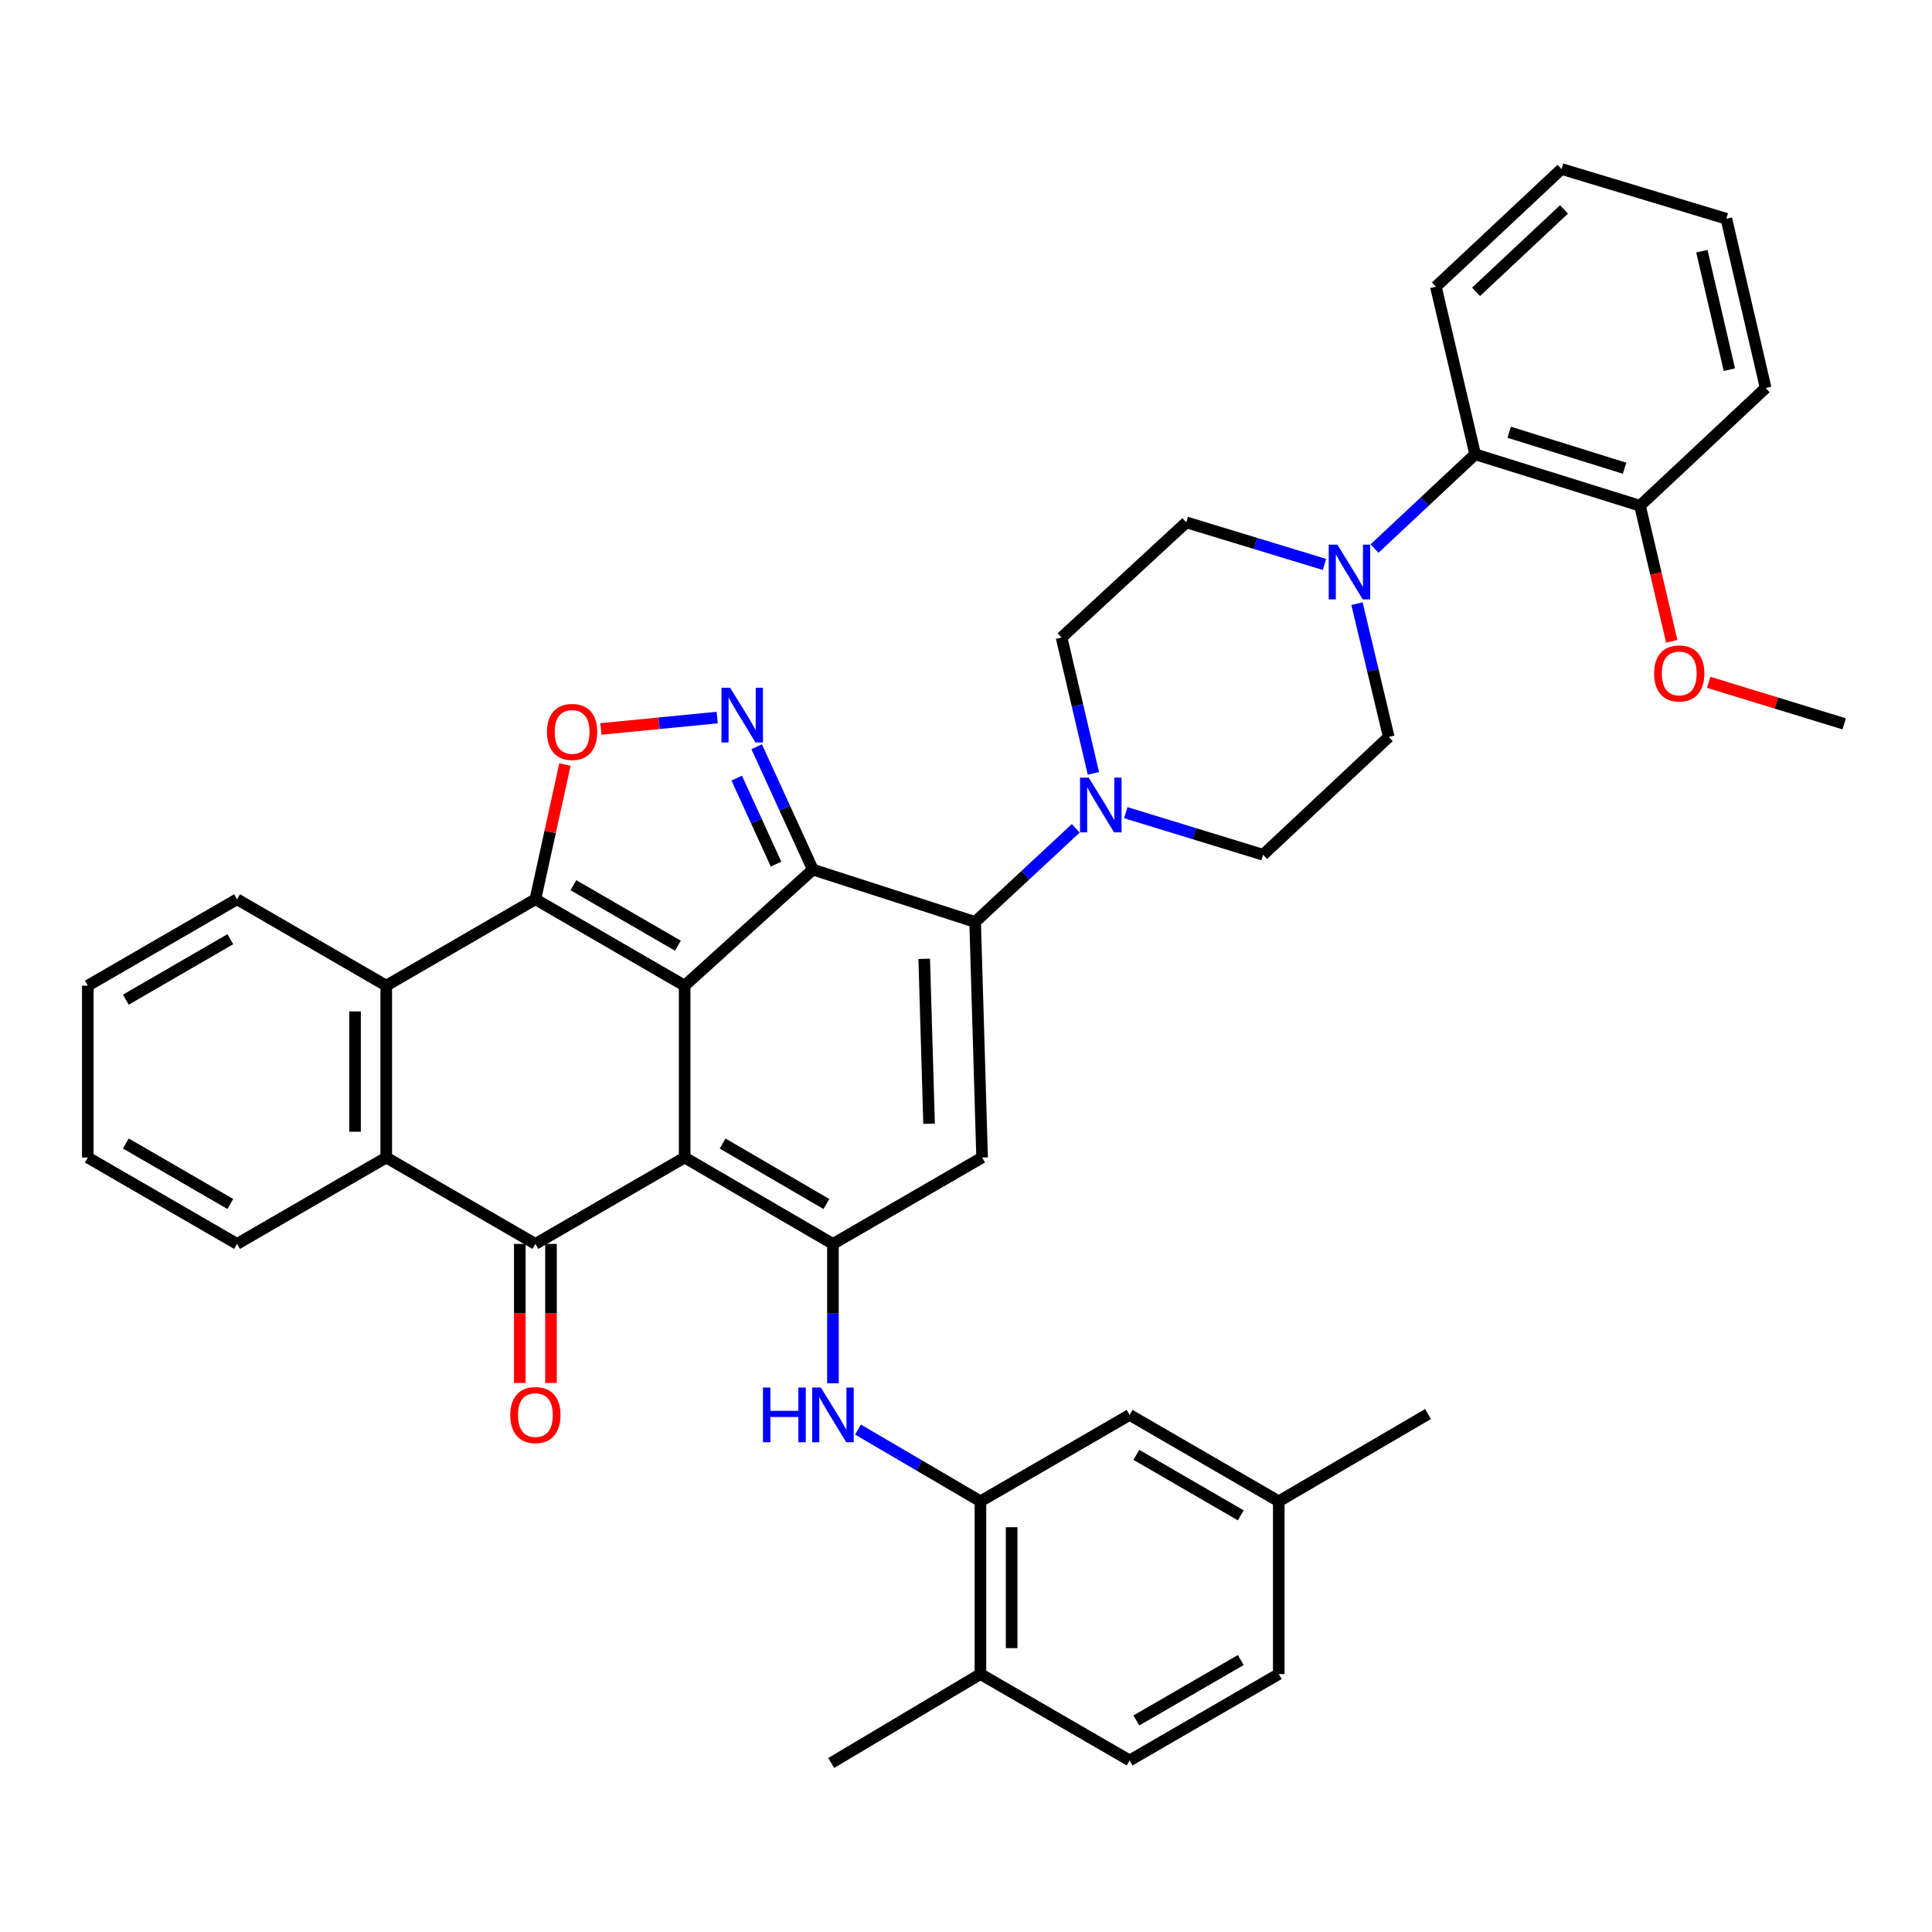 <?xml version='1.0' encoding='iso-8859-1'?>
<svg version='1.1' baseProfile='full'
              xmlns='http://www.w3.org/2000/svg'
                      xmlns:rdkit='http://www.rdkit.org/xml'
                      xmlns:xlink='http://www.w3.org/1999/xlink'
                  xml:space='preserve'
width='1000px' height='1000px' viewBox='0 0 1000 1000'>
<!-- END OF HEADER -->
<rect style='opacity:1.0;fill:#FFFFFF;stroke:none' width='1000' height='1000' x='0' y='0'> </rect>
<path class='bond-0' d='M 354.373,510.173 L 354.373,599.133' style='fill:none;fill-rule:evenodd;stroke:#000000;stroke-width:6px;stroke-linecap:butt;stroke-linejoin:miter;stroke-opacity:1' />
<path class='bond-1' d='M 354.373,510.173 L 420.736,450.097' style='fill:none;fill-rule:evenodd;stroke:#000000;stroke-width:6px;stroke-linecap:butt;stroke-linejoin:miter;stroke-opacity:1' />
<path class='bond-2' d='M 354.373,510.173 L 277.118,465.455' style='fill:none;fill-rule:evenodd;stroke:#000000;stroke-width:6px;stroke-linecap:butt;stroke-linejoin:miter;stroke-opacity:1' />
<path class='bond-2' d='M 350.873,489.49 L 296.796,458.188' style='fill:none;fill-rule:evenodd;stroke:#000000;stroke-width:6px;stroke-linecap:butt;stroke-linejoin:miter;stroke-opacity:1' />
<path class='bond-3' d='M 354.373,599.133 L 431.133,643.851' style='fill:none;fill-rule:evenodd;stroke:#000000;stroke-width:6px;stroke-linecap:butt;stroke-linejoin:miter;stroke-opacity:1' />
<path class='bond-3' d='M 374.015,591.889 L 427.747,623.192' style='fill:none;fill-rule:evenodd;stroke:#000000;stroke-width:6px;stroke-linecap:butt;stroke-linejoin:miter;stroke-opacity:1' />
<path class='bond-5' d='M 354.373,599.133 L 277.118,643.851' style='fill:none;fill-rule:evenodd;stroke:#000000;stroke-width:6px;stroke-linecap:butt;stroke-linejoin:miter;stroke-opacity:1' />
<path class='bond-4' d='M 420.736,450.097 L 504.727,477.206' style='fill:none;fill-rule:evenodd;stroke:#000000;stroke-width:6px;stroke-linecap:butt;stroke-linejoin:miter;stroke-opacity:1' />
<path class='bond-6' d='M 420.736,450.097 L 406.195,418.299' style='fill:none;fill-rule:evenodd;stroke:#000000;stroke-width:6px;stroke-linecap:butt;stroke-linejoin:miter;stroke-opacity:1' />
<path class='bond-6' d='M 406.195,418.299 L 391.653,386.501' style='fill:none;fill-rule:evenodd;stroke:#0000FF;stroke-width:6px;stroke-linecap:butt;stroke-linejoin:miter;stroke-opacity:1' />
<path class='bond-6' d='M 401.69,447.273 L 391.511,425.014' style='fill:none;fill-rule:evenodd;stroke:#000000;stroke-width:6px;stroke-linecap:butt;stroke-linejoin:miter;stroke-opacity:1' />
<path class='bond-6' d='M 391.511,425.014 L 381.331,402.755' style='fill:none;fill-rule:evenodd;stroke:#0000FF;stroke-width:6px;stroke-linecap:butt;stroke-linejoin:miter;stroke-opacity:1' />
<path class='bond-8' d='M 277.118,465.455 L 284.761,430.598' style='fill:none;fill-rule:evenodd;stroke:#000000;stroke-width:6px;stroke-linecap:butt;stroke-linejoin:miter;stroke-opacity:1' />
<path class='bond-8' d='M 284.761,430.598 L 292.404,395.742' style='fill:none;fill-rule:evenodd;stroke:#FF0000;stroke-width:6px;stroke-linecap:butt;stroke-linejoin:miter;stroke-opacity:1' />
<path class='bond-9' d='M 277.118,465.455 L 199.918,510.173' style='fill:none;fill-rule:evenodd;stroke:#000000;stroke-width:6px;stroke-linecap:butt;stroke-linejoin:miter;stroke-opacity:1' />
<path class='bond-12' d='M 431.133,643.851 L 431.133,679.917' style='fill:none;fill-rule:evenodd;stroke:#000000;stroke-width:6px;stroke-linecap:butt;stroke-linejoin:miter;stroke-opacity:1' />
<path class='bond-12' d='M 431.133,679.917 L 431.133,715.982' style='fill:none;fill-rule:evenodd;stroke:#0000FF;stroke-width:6px;stroke-linecap:butt;stroke-linejoin:miter;stroke-opacity:1' />
<path class='bond-41' d='M 431.133,643.851 L 508.334,599.133' style='fill:none;fill-rule:evenodd;stroke:#000000;stroke-width:6px;stroke-linecap:butt;stroke-linejoin:miter;stroke-opacity:1' />
<path class='bond-7' d='M 504.727,477.206 L 508.334,599.133' style='fill:none;fill-rule:evenodd;stroke:#000000;stroke-width:6px;stroke-linecap:butt;stroke-linejoin:miter;stroke-opacity:1' />
<path class='bond-7' d='M 478.369,496.291 L 480.893,581.64' style='fill:none;fill-rule:evenodd;stroke:#000000;stroke-width:6px;stroke-linecap:butt;stroke-linejoin:miter;stroke-opacity:1' />
<path class='bond-11' d='M 504.727,477.206 L 530.769,452.97' style='fill:none;fill-rule:evenodd;stroke:#000000;stroke-width:6px;stroke-linecap:butt;stroke-linejoin:miter;stroke-opacity:1' />
<path class='bond-11' d='M 530.769,452.97 L 556.811,428.735' style='fill:none;fill-rule:evenodd;stroke:#0000FF;stroke-width:6px;stroke-linecap:butt;stroke-linejoin:miter;stroke-opacity:1' />
<path class='bond-16' d='M 269.045,643.851 L 269.045,679.837' style='fill:none;fill-rule:evenodd;stroke:#000000;stroke-width:6px;stroke-linecap:butt;stroke-linejoin:miter;stroke-opacity:1' />
<path class='bond-16' d='M 269.045,679.837 L 269.045,715.822' style='fill:none;fill-rule:evenodd;stroke:#FF0000;stroke-width:6px;stroke-linecap:butt;stroke-linejoin:miter;stroke-opacity:1' />
<path class='bond-16' d='M 285.192,643.851 L 285.192,679.837' style='fill:none;fill-rule:evenodd;stroke:#000000;stroke-width:6px;stroke-linecap:butt;stroke-linejoin:miter;stroke-opacity:1' />
<path class='bond-16' d='M 285.192,679.837 L 285.192,715.822' style='fill:none;fill-rule:evenodd;stroke:#FF0000;stroke-width:6px;stroke-linecap:butt;stroke-linejoin:miter;stroke-opacity:1' />
<path class='bond-40' d='M 277.118,643.851 L 199.918,599.133' style='fill:none;fill-rule:evenodd;stroke:#000000;stroke-width:6px;stroke-linecap:butt;stroke-linejoin:miter;stroke-opacity:1' />
<path class='bond-39' d='M 371.221,371.411 L 341.117,374.358' style='fill:none;fill-rule:evenodd;stroke:#0000FF;stroke-width:6px;stroke-linecap:butt;stroke-linejoin:miter;stroke-opacity:1' />
<path class='bond-39' d='M 341.117,374.358 L 311.013,377.306' style='fill:none;fill-rule:evenodd;stroke:#FF0000;stroke-width:6px;stroke-linecap:butt;stroke-linejoin:miter;stroke-opacity:1' />
<path class='bond-10' d='M 199.918,510.173 L 199.918,599.133' style='fill:none;fill-rule:evenodd;stroke:#000000;stroke-width:6px;stroke-linecap:butt;stroke-linejoin:miter;stroke-opacity:1' />
<path class='bond-10' d='M 183.771,523.517 L 183.771,585.789' style='fill:none;fill-rule:evenodd;stroke:#000000;stroke-width:6px;stroke-linecap:butt;stroke-linejoin:miter;stroke-opacity:1' />
<path class='bond-27' d='M 199.918,510.173 L 122.7,465.455' style='fill:none;fill-rule:evenodd;stroke:#000000;stroke-width:6px;stroke-linecap:butt;stroke-linejoin:miter;stroke-opacity:1' />
<path class='bond-28' d='M 199.918,599.133 L 122.7,643.851' style='fill:none;fill-rule:evenodd;stroke:#000000;stroke-width:6px;stroke-linecap:butt;stroke-linejoin:miter;stroke-opacity:1' />
<path class='bond-17' d='M 582.709,420.639 L 618.246,431.533' style='fill:none;fill-rule:evenodd;stroke:#0000FF;stroke-width:6px;stroke-linecap:butt;stroke-linejoin:miter;stroke-opacity:1' />
<path class='bond-17' d='M 618.246,431.533 L 653.782,442.427' style='fill:none;fill-rule:evenodd;stroke:#000000;stroke-width:6px;stroke-linecap:butt;stroke-linejoin:miter;stroke-opacity:1' />
<path class='bond-18' d='M 565.934,400.287 L 557.699,365.139' style='fill:none;fill-rule:evenodd;stroke:#0000FF;stroke-width:6px;stroke-linecap:butt;stroke-linejoin:miter;stroke-opacity:1' />
<path class='bond-18' d='M 557.699,365.139 L 549.463,329.991' style='fill:none;fill-rule:evenodd;stroke:#000000;stroke-width:6px;stroke-linecap:butt;stroke-linejoin:miter;stroke-opacity:1' />
<path class='bond-14' d='M 444.085,739.941 L 475.779,758.507' style='fill:none;fill-rule:evenodd;stroke:#0000FF;stroke-width:6px;stroke-linecap:butt;stroke-linejoin:miter;stroke-opacity:1' />
<path class='bond-14' d='M 475.779,758.507 L 507.472,777.073' style='fill:none;fill-rule:evenodd;stroke:#000000;stroke-width:6px;stroke-linecap:butt;stroke-linejoin:miter;stroke-opacity:1' />
<path class='bond-13' d='M 685.535,292.149 L 649.784,281.265' style='fill:none;fill-rule:evenodd;stroke:#0000FF;stroke-width:6px;stroke-linecap:butt;stroke-linejoin:miter;stroke-opacity:1' />
<path class='bond-13' d='M 649.784,281.265 L 614.033,270.381' style='fill:none;fill-rule:evenodd;stroke:#000000;stroke-width:6px;stroke-linecap:butt;stroke-linejoin:miter;stroke-opacity:1' />
<path class='bond-15' d='M 711.45,283.941 L 737.493,259.543' style='fill:none;fill-rule:evenodd;stroke:#0000FF;stroke-width:6px;stroke-linecap:butt;stroke-linejoin:miter;stroke-opacity:1' />
<path class='bond-15' d='M 737.493,259.543 L 763.536,235.145' style='fill:none;fill-rule:evenodd;stroke:#000000;stroke-width:6px;stroke-linecap:butt;stroke-linejoin:miter;stroke-opacity:1' />
<path class='bond-43' d='M 702.376,312.445 L 710.593,346.945' style='fill:none;fill-rule:evenodd;stroke:#0000FF;stroke-width:6px;stroke-linecap:butt;stroke-linejoin:miter;stroke-opacity:1' />
<path class='bond-43' d='M 710.593,346.945 L 718.809,381.446' style='fill:none;fill-rule:evenodd;stroke:#000000;stroke-width:6px;stroke-linecap:butt;stroke-linejoin:miter;stroke-opacity:1' />
<path class='bond-21' d='M 507.472,777.073 L 507.472,866.491' style='fill:none;fill-rule:evenodd;stroke:#000000;stroke-width:6px;stroke-linecap:butt;stroke-linejoin:miter;stroke-opacity:1' />
<path class='bond-21' d='M 523.619,790.485 L 523.619,853.078' style='fill:none;fill-rule:evenodd;stroke:#000000;stroke-width:6px;stroke-linecap:butt;stroke-linejoin:miter;stroke-opacity:1' />
<path class='bond-22' d='M 507.472,777.073 L 584.691,732.355' style='fill:none;fill-rule:evenodd;stroke:#000000;stroke-width:6px;stroke-linecap:butt;stroke-linejoin:miter;stroke-opacity:1' />
<path class='bond-23' d='M 763.536,235.145 L 848.864,261.761' style='fill:none;fill-rule:evenodd;stroke:#000000;stroke-width:6px;stroke-linecap:butt;stroke-linejoin:miter;stroke-opacity:1' />
<path class='bond-23' d='M 781.143,223.723 L 840.873,242.354' style='fill:none;fill-rule:evenodd;stroke:#000000;stroke-width:6px;stroke-linecap:butt;stroke-linejoin:miter;stroke-opacity:1' />
<path class='bond-30' d='M 763.536,235.145 L 743.209,148.409' style='fill:none;fill-rule:evenodd;stroke:#000000;stroke-width:6px;stroke-linecap:butt;stroke-linejoin:miter;stroke-opacity:1' />
<path class='bond-19' d='M 653.782,442.427 L 718.809,381.446' style='fill:none;fill-rule:evenodd;stroke:#000000;stroke-width:6px;stroke-linecap:butt;stroke-linejoin:miter;stroke-opacity:1' />
<path class='bond-20' d='M 549.463,329.991 L 614.033,270.381' style='fill:none;fill-rule:evenodd;stroke:#000000;stroke-width:6px;stroke-linecap:butt;stroke-linejoin:miter;stroke-opacity:1' />
<path class='bond-24' d='M 507.472,866.491 L 584.691,911.191' style='fill:none;fill-rule:evenodd;stroke:#000000;stroke-width:6px;stroke-linecap:butt;stroke-linejoin:miter;stroke-opacity:1' />
<path class='bond-31' d='M 507.472,866.491 L 430.227,912.528' style='fill:none;fill-rule:evenodd;stroke:#000000;stroke-width:6px;stroke-linecap:butt;stroke-linejoin:miter;stroke-opacity:1' />
<path class='bond-25' d='M 584.691,732.355 L 661.891,777.073' style='fill:none;fill-rule:evenodd;stroke:#000000;stroke-width:6px;stroke-linecap:butt;stroke-linejoin:miter;stroke-opacity:1' />
<path class='bond-25' d='M 588.177,753.034 L 642.218,784.337' style='fill:none;fill-rule:evenodd;stroke:#000000;stroke-width:6px;stroke-linecap:butt;stroke-linejoin:miter;stroke-opacity:1' />
<path class='bond-29' d='M 848.864,261.761 L 857.081,296.855' style='fill:none;fill-rule:evenodd;stroke:#000000;stroke-width:6px;stroke-linecap:butt;stroke-linejoin:miter;stroke-opacity:1' />
<path class='bond-29' d='M 857.081,296.855 L 865.298,331.95' style='fill:none;fill-rule:evenodd;stroke:#FF0000;stroke-width:6px;stroke-linecap:butt;stroke-linejoin:miter;stroke-opacity:1' />
<path class='bond-32' d='M 848.864,261.761 L 913.9,200.824' style='fill:none;fill-rule:evenodd;stroke:#000000;stroke-width:6px;stroke-linecap:butt;stroke-linejoin:miter;stroke-opacity:1' />
<path class='bond-44' d='M 584.691,911.191 L 661.891,866.491' style='fill:none;fill-rule:evenodd;stroke:#000000;stroke-width:6px;stroke-linecap:butt;stroke-linejoin:miter;stroke-opacity:1' />
<path class='bond-44' d='M 588.18,890.512 L 642.22,859.222' style='fill:none;fill-rule:evenodd;stroke:#000000;stroke-width:6px;stroke-linecap:butt;stroke-linejoin:miter;stroke-opacity:1' />
<path class='bond-26' d='M 661.891,777.073 L 661.891,866.491' style='fill:none;fill-rule:evenodd;stroke:#000000;stroke-width:6px;stroke-linecap:butt;stroke-linejoin:miter;stroke-opacity:1' />
<path class='bond-33' d='M 661.891,777.073 L 739.145,731.906' style='fill:none;fill-rule:evenodd;stroke:#000000;stroke-width:6px;stroke-linecap:butt;stroke-linejoin:miter;stroke-opacity:1' />
<path class='bond-35' d='M 122.7,465.455 L 45.455,510.173' style='fill:none;fill-rule:evenodd;stroke:#000000;stroke-width:6px;stroke-linecap:butt;stroke-linejoin:miter;stroke-opacity:1' />
<path class='bond-35' d='M 119.203,486.136 L 65.131,517.439' style='fill:none;fill-rule:evenodd;stroke:#000000;stroke-width:6px;stroke-linecap:butt;stroke-linejoin:miter;stroke-opacity:1' />
<path class='bond-36' d='M 122.7,643.851 L 45.455,599.133' style='fill:none;fill-rule:evenodd;stroke:#000000;stroke-width:6px;stroke-linecap:butt;stroke-linejoin:miter;stroke-opacity:1' />
<path class='bond-36' d='M 119.203,623.169 L 65.131,591.867' style='fill:none;fill-rule:evenodd;stroke:#000000;stroke-width:6px;stroke-linecap:butt;stroke-linejoin:miter;stroke-opacity:1' />
<path class='bond-34' d='M 884.405,353.166 L 919.475,363.915' style='fill:none;fill-rule:evenodd;stroke:#FF0000;stroke-width:6px;stroke-linecap:butt;stroke-linejoin:miter;stroke-opacity:1' />
<path class='bond-34' d='M 919.475,363.915 L 954.545,374.664' style='fill:none;fill-rule:evenodd;stroke:#000000;stroke-width:6px;stroke-linecap:butt;stroke-linejoin:miter;stroke-opacity:1' />
<path class='bond-37' d='M 743.209,148.409 L 808.236,87.472' style='fill:none;fill-rule:evenodd;stroke:#000000;stroke-width:6px;stroke-linecap:butt;stroke-linejoin:miter;stroke-opacity:1' />
<path class='bond-37' d='M 764.004,151.051 L 809.523,108.395' style='fill:none;fill-rule:evenodd;stroke:#000000;stroke-width:6px;stroke-linecap:butt;stroke-linejoin:miter;stroke-opacity:1' />
<path class='bond-45' d='M 913.9,200.824 L 893.564,113.227' style='fill:none;fill-rule:evenodd;stroke:#000000;stroke-width:6px;stroke-linecap:butt;stroke-linejoin:miter;stroke-opacity:1' />
<path class='bond-45' d='M 895.121,191.336 L 880.886,130.018' style='fill:none;fill-rule:evenodd;stroke:#000000;stroke-width:6px;stroke-linecap:butt;stroke-linejoin:miter;stroke-opacity:1' />
<path class='bond-42' d='M 45.455,510.173 L 45.455,599.133' style='fill:none;fill-rule:evenodd;stroke:#000000;stroke-width:6px;stroke-linecap:butt;stroke-linejoin:miter;stroke-opacity:1' />
<path class='bond-38' d='M 808.236,87.472 L 893.564,113.227' style='fill:none;fill-rule:evenodd;stroke:#000000;stroke-width:6px;stroke-linecap:butt;stroke-linejoin:miter;stroke-opacity:1' />
<path  class='atom-7' d='M 377.913 355.983
L 387.193 370.983
Q 388.113 372.463, 389.593 375.143
Q 391.073 377.823, 391.153 377.983
L 391.153 355.983
L 394.913 355.983
L 394.913 384.303
L 391.033 384.303
L 381.073 367.903
Q 379.913 365.983, 378.673 363.783
Q 377.473 361.583, 377.113 360.903
L 377.113 384.303
L 373.433 384.303
L 373.433 355.983
L 377.913 355.983
' fill='#0000FF'/>
<path  class='atom-9' d='M 283.127 378.843
Q 283.127 372.043, 286.487 368.243
Q 289.847 364.443, 296.127 364.443
Q 302.407 364.443, 305.767 368.243
Q 309.127 372.043, 309.127 378.843
Q 309.127 385.723, 305.727 389.643
Q 302.327 393.523, 296.127 393.523
Q 289.887 393.523, 286.487 389.643
Q 283.127 385.763, 283.127 378.843
M 296.127 390.323
Q 300.447 390.323, 302.767 387.443
Q 305.127 384.523, 305.127 378.843
Q 305.127 373.283, 302.767 370.483
Q 300.447 367.643, 296.127 367.643
Q 291.807 367.643, 289.447 370.443
Q 287.127 373.243, 287.127 378.843
Q 287.127 384.563, 289.447 387.443
Q 291.807 390.323, 296.127 390.323
' fill='#FF0000'/>
<path  class='atom-12' d='M 563.513 402.513
L 572.793 417.513
Q 573.713 418.993, 575.193 421.673
Q 576.673 424.353, 576.753 424.513
L 576.753 402.513
L 580.513 402.513
L 580.513 430.833
L 576.633 430.833
L 566.673 414.433
Q 565.513 412.513, 564.273 410.313
Q 563.073 408.113, 562.713 407.433
L 562.713 430.833
L 559.033 430.833
L 559.033 402.513
L 563.513 402.513
' fill='#0000FF'/>
<path  class='atom-13' d='M 394.913 718.195
L 398.753 718.195
L 398.753 730.235
L 413.233 730.235
L 413.233 718.195
L 417.073 718.195
L 417.073 746.515
L 413.233 746.515
L 413.233 733.435
L 398.753 733.435
L 398.753 746.515
L 394.913 746.515
L 394.913 718.195
' fill='#0000FF'/>
<path  class='atom-13' d='M 424.873 718.195
L 434.153 733.195
Q 435.073 734.675, 436.553 737.355
Q 438.033 740.035, 438.113 740.195
L 438.113 718.195
L 441.873 718.195
L 441.873 746.515
L 437.993 746.515
L 428.033 730.115
Q 426.873 728.195, 425.633 725.995
Q 424.433 723.795, 424.073 723.115
L 424.073 746.515
L 420.393 746.515
L 420.393 718.195
L 424.873 718.195
' fill='#0000FF'/>
<path  class='atom-14' d='M 692.222 281.931
L 701.502 296.931
Q 702.422 298.411, 703.902 301.091
Q 705.382 303.771, 705.462 303.931
L 705.462 281.931
L 709.222 281.931
L 709.222 310.251
L 705.342 310.251
L 695.382 293.851
Q 694.222 291.931, 692.982 289.731
Q 691.782 287.531, 691.422 286.851
L 691.422 310.251
L 687.742 310.251
L 687.742 281.931
L 692.222 281.931
' fill='#0000FF'/>
<path  class='atom-17' d='M 264.118 732.435
Q 264.118 725.635, 267.478 721.835
Q 270.838 718.035, 277.118 718.035
Q 283.398 718.035, 286.758 721.835
Q 290.118 725.635, 290.118 732.435
Q 290.118 739.315, 286.718 743.235
Q 283.318 747.115, 277.118 747.115
Q 270.878 747.115, 267.478 743.235
Q 264.118 739.355, 264.118 732.435
M 277.118 743.915
Q 281.438 743.915, 283.758 741.035
Q 286.118 738.115, 286.118 732.435
Q 286.118 726.875, 283.758 724.075
Q 281.438 721.235, 277.118 721.235
Q 272.798 721.235, 270.438 724.035
Q 268.118 726.835, 268.118 732.435
Q 268.118 738.155, 270.438 741.035
Q 272.798 743.915, 277.118 743.915
' fill='#FF0000'/>
<path  class='atom-30' d='M 856.173 348.577
Q 856.173 341.777, 859.533 337.977
Q 862.893 334.177, 869.173 334.177
Q 875.453 334.177, 878.813 337.977
Q 882.173 341.777, 882.173 348.577
Q 882.173 355.457, 878.773 359.377
Q 875.373 363.257, 869.173 363.257
Q 862.933 363.257, 859.533 359.377
Q 856.173 355.497, 856.173 348.577
M 869.173 360.057
Q 873.493 360.057, 875.813 357.177
Q 878.173 354.257, 878.173 348.577
Q 878.173 343.017, 875.813 340.217
Q 873.493 337.377, 869.173 337.377
Q 864.853 337.377, 862.493 340.177
Q 860.173 342.977, 860.173 348.577
Q 860.173 354.297, 862.493 357.177
Q 864.853 360.057, 869.173 360.057
' fill='#FF0000'/>
</svg>
